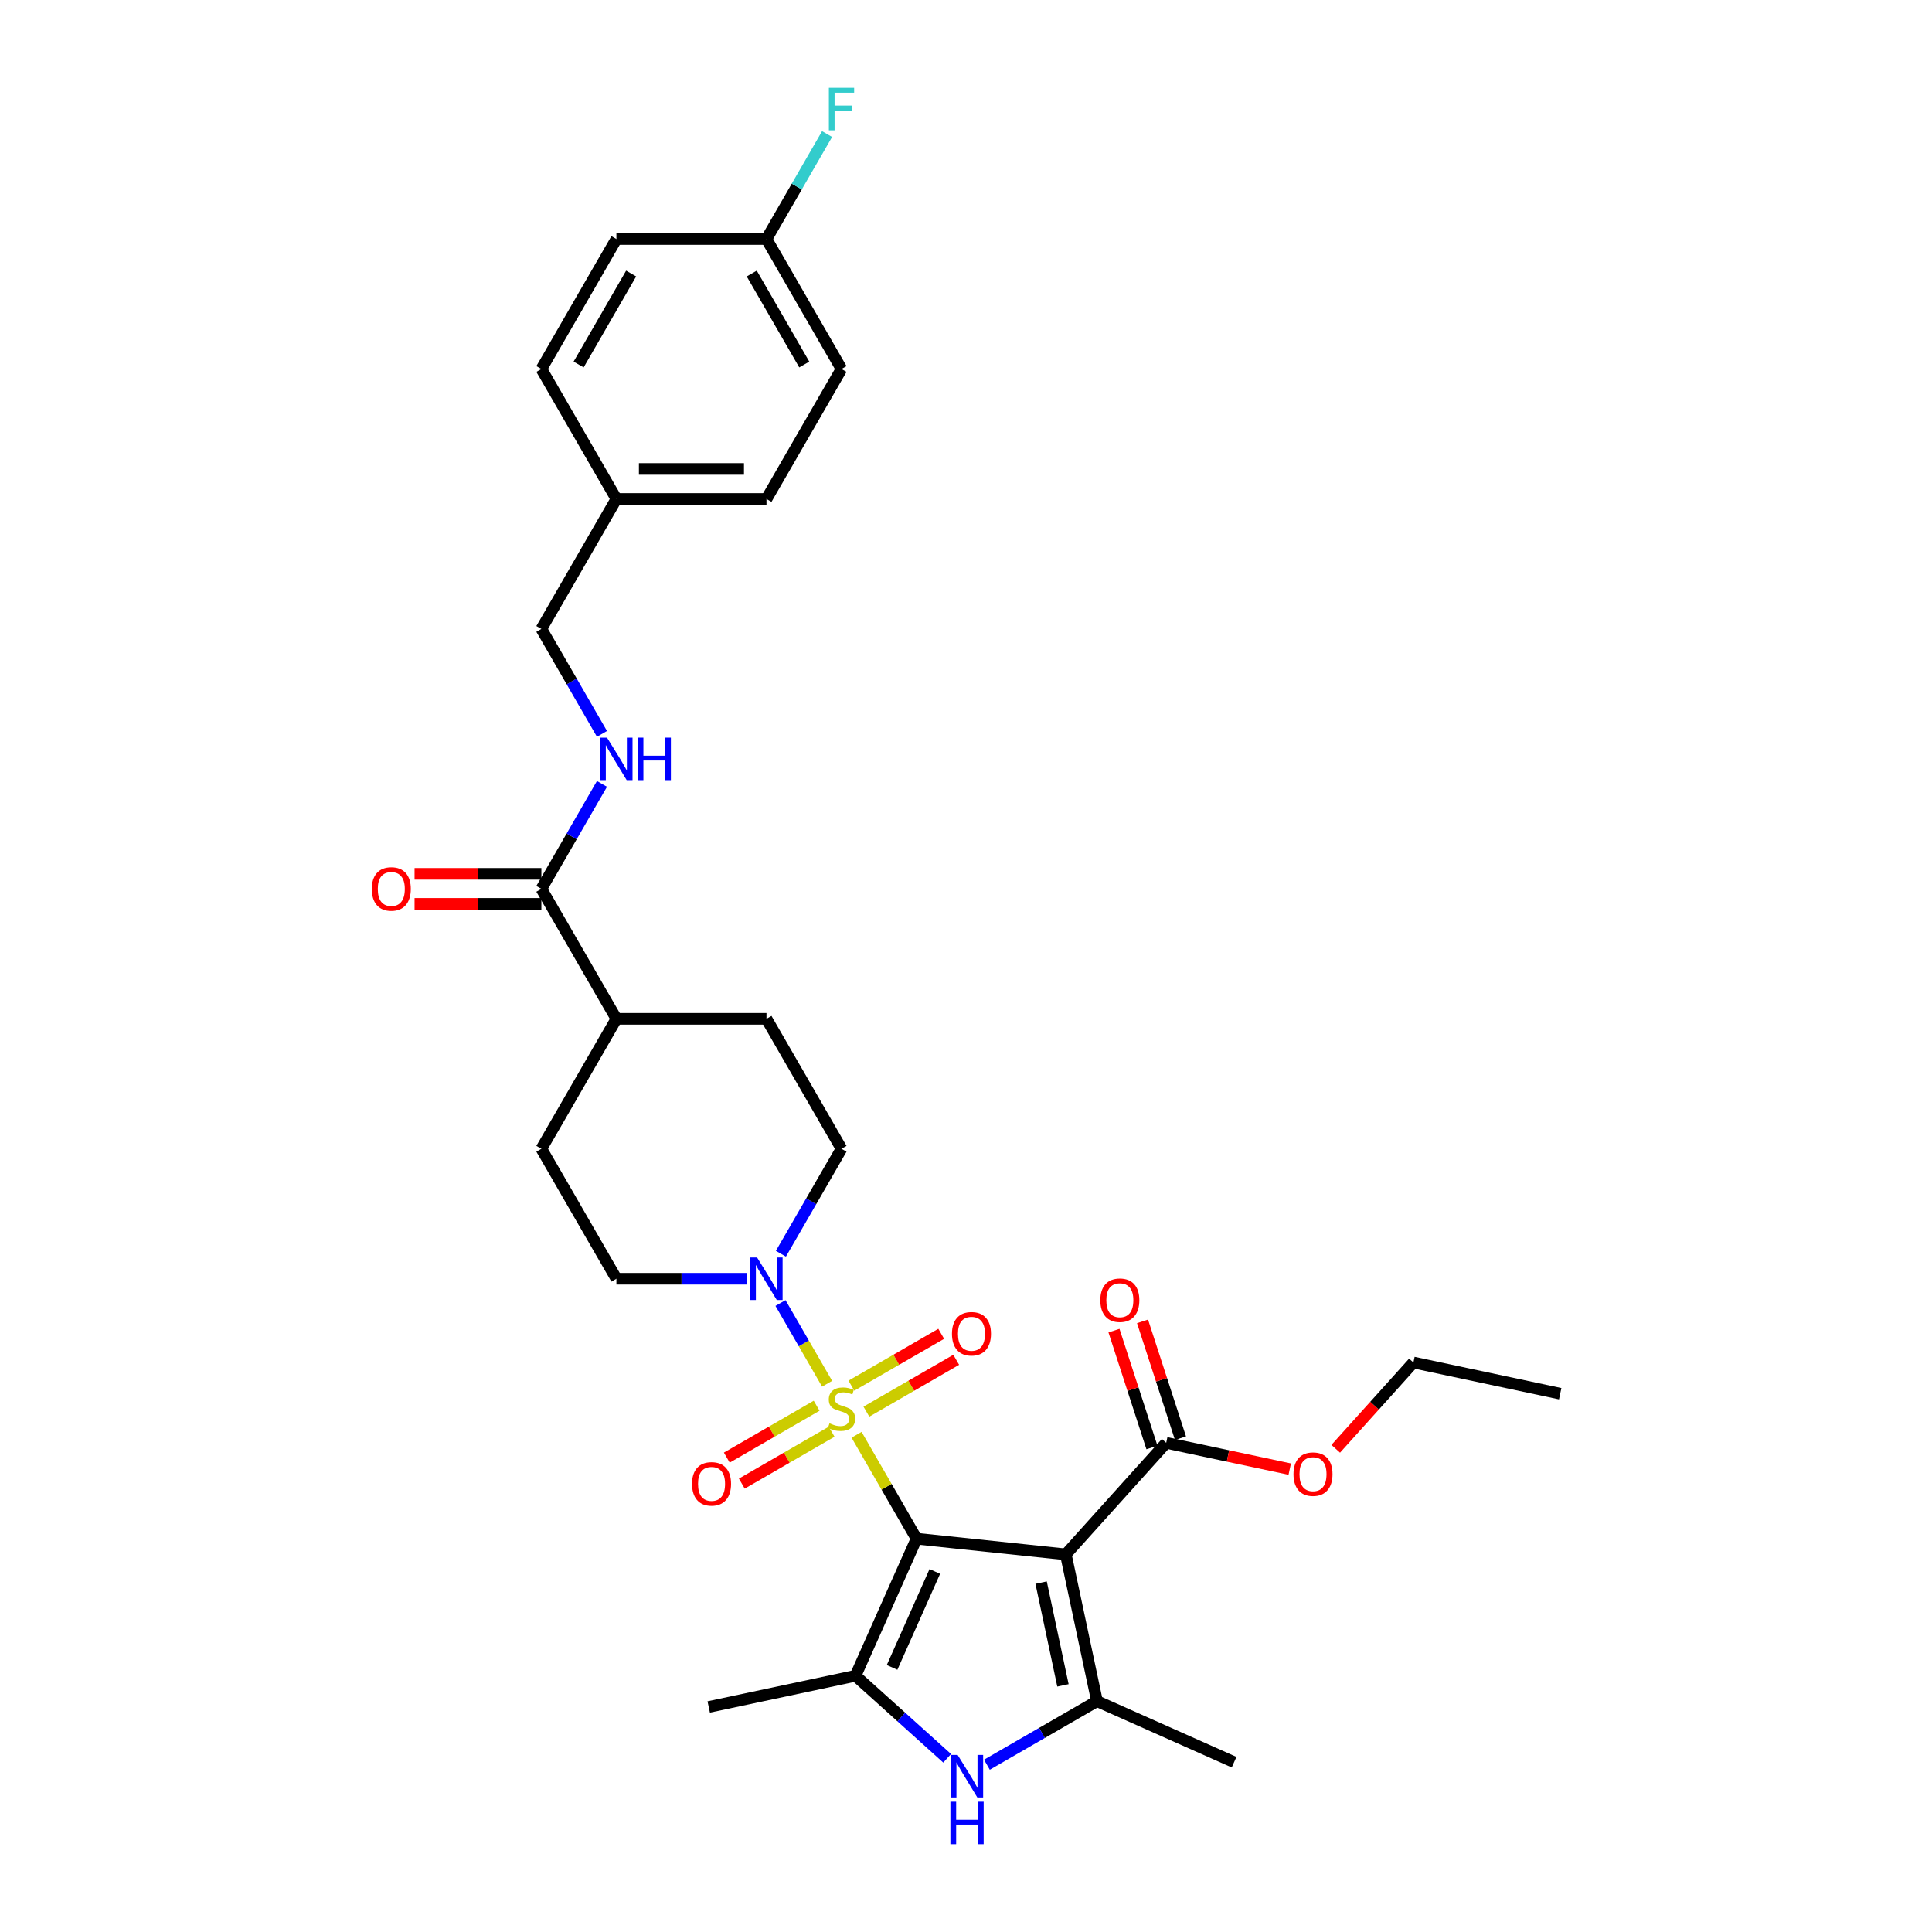 <?xml version='1.0' encoding='iso-8859-1'?>
<svg version='1.1' baseProfile='full'
              xmlns='http://www.w3.org/2000/svg'
                      xmlns:rdkit='http://www.rdkit.org/xml'
                      xmlns:xlink='http://www.w3.org/1999/xlink'
                  xml:space='preserve'
width='1000px' height='1000px' viewBox='0 0 1000 1000'>
<!-- END OF HEADER -->
<rect style='opacity:1.0;fill:#FFFFFF;stroke:none' width='1000' height='1000' x='0' y='0'> </rect>
<path class='bond-0' d='M 474.403,796.414 L 458.881,769.529' style='fill:none;fill-rule:evenodd;stroke:#000000;stroke-width:6px;stroke-linecap:butt;stroke-linejoin:miter;stroke-opacity:1' />
<path class='bond-0' d='M 458.881,769.529 L 443.359,742.645' style='fill:none;fill-rule:evenodd;stroke:#CCCC00;stroke-width:6px;stroke-linecap:butt;stroke-linejoin:miter;stroke-opacity:1' />
<path class='bond-1' d='M 474.403,796.414 L 551.653,804.533' style='fill:none;fill-rule:evenodd;stroke:#000000;stroke-width:6px;stroke-linecap:butt;stroke-linejoin:miter;stroke-opacity:1' />
<path class='bond-2' d='M 474.403,796.414 L 442.809,867.374' style='fill:none;fill-rule:evenodd;stroke:#000000;stroke-width:6px;stroke-linecap:butt;stroke-linejoin:miter;stroke-opacity:1' />
<path class='bond-2' d='M 483.856,813.376 L 461.74,863.049' style='fill:none;fill-rule:evenodd;stroke:#000000;stroke-width:6px;stroke-linecap:butt;stroke-linejoin:miter;stroke-opacity:1' />
<path class='bond-5' d='M 428.112,716.235 L 416.047,695.339' style='fill:none;fill-rule:evenodd;stroke:#CCCC00;stroke-width:6px;stroke-linecap:butt;stroke-linejoin:miter;stroke-opacity:1' />
<path class='bond-5' d='M 416.047,695.339 L 403.983,674.443' style='fill:none;fill-rule:evenodd;stroke:#0000FF;stroke-width:6px;stroke-linecap:butt;stroke-linejoin:miter;stroke-opacity:1' />
<path class='bond-8' d='M 448.444,730.678 L 471.691,717.257' style='fill:none;fill-rule:evenodd;stroke:#CCCC00;stroke-width:6px;stroke-linecap:butt;stroke-linejoin:miter;stroke-opacity:1' />
<path class='bond-8' d='M 471.691,717.257 L 494.938,703.835' style='fill:none;fill-rule:evenodd;stroke:#FF0000;stroke-width:6px;stroke-linecap:butt;stroke-linejoin:miter;stroke-opacity:1' />
<path class='bond-8' d='M 440.676,717.224 L 463.923,703.803' style='fill:none;fill-rule:evenodd;stroke:#CCCC00;stroke-width:6px;stroke-linecap:butt;stroke-linejoin:miter;stroke-opacity:1' />
<path class='bond-8' d='M 463.923,703.803 L 487.17,690.381' style='fill:none;fill-rule:evenodd;stroke:#FF0000;stroke-width:6px;stroke-linecap:butt;stroke-linejoin:miter;stroke-opacity:1' />
<path class='bond-9' d='M 422.686,727.611 L 399.439,741.032' style='fill:none;fill-rule:evenodd;stroke:#CCCC00;stroke-width:6px;stroke-linecap:butt;stroke-linejoin:miter;stroke-opacity:1' />
<path class='bond-9' d='M 399.439,741.032 L 376.192,754.454' style='fill:none;fill-rule:evenodd;stroke:#FF0000;stroke-width:6px;stroke-linecap:butt;stroke-linejoin:miter;stroke-opacity:1' />
<path class='bond-9' d='M 430.454,741.065 L 407.207,754.486' style='fill:none;fill-rule:evenodd;stroke:#CCCC00;stroke-width:6px;stroke-linecap:butt;stroke-linejoin:miter;stroke-opacity:1' />
<path class='bond-9' d='M 407.207,754.486 L 383.96,767.908' style='fill:none;fill-rule:evenodd;stroke:#FF0000;stroke-width:6px;stroke-linecap:butt;stroke-linejoin:miter;stroke-opacity:1' />
<path class='bond-3' d='M 551.653,804.533 L 567.803,880.511' style='fill:none;fill-rule:evenodd;stroke:#000000;stroke-width:6px;stroke-linecap:butt;stroke-linejoin:miter;stroke-opacity:1' />
<path class='bond-3' d='M 538.88,819.16 L 550.185,872.344' style='fill:none;fill-rule:evenodd;stroke:#000000;stroke-width:6px;stroke-linecap:butt;stroke-linejoin:miter;stroke-opacity:1' />
<path class='bond-6' d='M 551.653,804.533 L 603.628,746.809' style='fill:none;fill-rule:evenodd;stroke:#000000;stroke-width:6px;stroke-linecap:butt;stroke-linejoin:miter;stroke-opacity:1' />
<path class='bond-4' d='M 442.809,867.374 L 466.529,888.731' style='fill:none;fill-rule:evenodd;stroke:#000000;stroke-width:6px;stroke-linecap:butt;stroke-linejoin:miter;stroke-opacity:1' />
<path class='bond-4' d='M 466.529,888.731 L 490.249,910.089' style='fill:none;fill-rule:evenodd;stroke:#0000FF;stroke-width:6px;stroke-linecap:butt;stroke-linejoin:miter;stroke-opacity:1' />
<path class='bond-20' d='M 442.809,867.374 L 366.831,883.524' style='fill:none;fill-rule:evenodd;stroke:#000000;stroke-width:6px;stroke-linecap:butt;stroke-linejoin:miter;stroke-opacity:1' />
<path class='bond-21' d='M 567.803,880.511 L 638.763,912.105' style='fill:none;fill-rule:evenodd;stroke:#000000;stroke-width:6px;stroke-linecap:butt;stroke-linejoin:miter;stroke-opacity:1' />
<path class='bond-31' d='M 567.803,880.511 L 539.31,896.961' style='fill:none;fill-rule:evenodd;stroke:#000000;stroke-width:6px;stroke-linecap:butt;stroke-linejoin:miter;stroke-opacity:1' />
<path class='bond-31' d='M 539.31,896.961 L 510.818,913.411' style='fill:none;fill-rule:evenodd;stroke:#0000FF;stroke-width:6px;stroke-linecap:butt;stroke-linejoin:miter;stroke-opacity:1' />
<path class='bond-11' d='M 404.199,648.935 L 419.882,621.77' style='fill:none;fill-rule:evenodd;stroke:#0000FF;stroke-width:6px;stroke-linecap:butt;stroke-linejoin:miter;stroke-opacity:1' />
<path class='bond-11' d='M 419.882,621.77 L 435.565,594.606' style='fill:none;fill-rule:evenodd;stroke:#000000;stroke-width:6px;stroke-linecap:butt;stroke-linejoin:miter;stroke-opacity:1' />
<path class='bond-12' d='M 386.443,661.875 L 352.747,661.875' style='fill:none;fill-rule:evenodd;stroke:#0000FF;stroke-width:6px;stroke-linecap:butt;stroke-linejoin:miter;stroke-opacity:1' />
<path class='bond-12' d='M 352.747,661.875 L 319.051,661.875' style='fill:none;fill-rule:evenodd;stroke:#000000;stroke-width:6px;stroke-linecap:butt;stroke-linejoin:miter;stroke-opacity:1' />
<path class='bond-14' d='M 611.016,744.408 L 601.192,714.175' style='fill:none;fill-rule:evenodd;stroke:#000000;stroke-width:6px;stroke-linecap:butt;stroke-linejoin:miter;stroke-opacity:1' />
<path class='bond-14' d='M 601.192,714.175 L 591.369,683.941' style='fill:none;fill-rule:evenodd;stroke:#FF0000;stroke-width:6px;stroke-linecap:butt;stroke-linejoin:miter;stroke-opacity:1' />
<path class='bond-14' d='M 596.241,749.209 L 586.417,718.975' style='fill:none;fill-rule:evenodd;stroke:#000000;stroke-width:6px;stroke-linecap:butt;stroke-linejoin:miter;stroke-opacity:1' />
<path class='bond-14' d='M 586.417,718.975 L 576.594,688.742' style='fill:none;fill-rule:evenodd;stroke:#FF0000;stroke-width:6px;stroke-linecap:butt;stroke-linejoin:miter;stroke-opacity:1' />
<path class='bond-19' d='M 603.628,746.809 L 635.597,753.604' style='fill:none;fill-rule:evenodd;stroke:#000000;stroke-width:6px;stroke-linecap:butt;stroke-linejoin:miter;stroke-opacity:1' />
<path class='bond-19' d='M 635.597,753.604 L 667.567,760.399' style='fill:none;fill-rule:evenodd;stroke:#FF0000;stroke-width:6px;stroke-linecap:butt;stroke-linejoin:miter;stroke-opacity:1' />
<path class='bond-7' d='M 280.214,460.068 L 319.051,527.337' style='fill:none;fill-rule:evenodd;stroke:#000000;stroke-width:6px;stroke-linecap:butt;stroke-linejoin:miter;stroke-opacity:1' />
<path class='bond-10' d='M 280.214,460.068 L 295.897,432.904' style='fill:none;fill-rule:evenodd;stroke:#000000;stroke-width:6px;stroke-linecap:butt;stroke-linejoin:miter;stroke-opacity:1' />
<path class='bond-10' d='M 295.897,432.904 L 311.58,405.74' style='fill:none;fill-rule:evenodd;stroke:#0000FF;stroke-width:6px;stroke-linecap:butt;stroke-linejoin:miter;stroke-opacity:1' />
<path class='bond-15' d='M 280.214,452.301 L 247.396,452.301' style='fill:none;fill-rule:evenodd;stroke:#000000;stroke-width:6px;stroke-linecap:butt;stroke-linejoin:miter;stroke-opacity:1' />
<path class='bond-15' d='M 247.396,452.301 L 214.578,452.301' style='fill:none;fill-rule:evenodd;stroke:#FF0000;stroke-width:6px;stroke-linecap:butt;stroke-linejoin:miter;stroke-opacity:1' />
<path class='bond-15' d='M 280.214,467.836 L 247.396,467.836' style='fill:none;fill-rule:evenodd;stroke:#000000;stroke-width:6px;stroke-linecap:butt;stroke-linejoin:miter;stroke-opacity:1' />
<path class='bond-15' d='M 247.396,467.836 L 214.578,467.836' style='fill:none;fill-rule:evenodd;stroke:#FF0000;stroke-width:6px;stroke-linecap:butt;stroke-linejoin:miter;stroke-opacity:1' />
<path class='bond-18' d='M 311.58,379.858 L 295.897,352.694' style='fill:none;fill-rule:evenodd;stroke:#0000FF;stroke-width:6px;stroke-linecap:butt;stroke-linejoin:miter;stroke-opacity:1' />
<path class='bond-18' d='M 295.897,352.694 L 280.214,325.53' style='fill:none;fill-rule:evenodd;stroke:#000000;stroke-width:6px;stroke-linecap:butt;stroke-linejoin:miter;stroke-opacity:1' />
<path class='bond-16' d='M 435.565,594.606 L 396.727,527.337' style='fill:none;fill-rule:evenodd;stroke:#000000;stroke-width:6px;stroke-linecap:butt;stroke-linejoin:miter;stroke-opacity:1' />
<path class='bond-17' d='M 319.051,661.875 L 280.214,594.606' style='fill:none;fill-rule:evenodd;stroke:#000000;stroke-width:6px;stroke-linecap:butt;stroke-linejoin:miter;stroke-opacity:1' />
<path class='bond-13' d='M 319.051,527.337 L 280.214,594.606' style='fill:none;fill-rule:evenodd;stroke:#000000;stroke-width:6px;stroke-linecap:butt;stroke-linejoin:miter;stroke-opacity:1' />
<path class='bond-32' d='M 319.051,527.337 L 396.727,527.337' style='fill:none;fill-rule:evenodd;stroke:#000000;stroke-width:6px;stroke-linecap:butt;stroke-linejoin:miter;stroke-opacity:1' />
<path class='bond-23' d='M 280.214,325.53 L 319.051,258.261' style='fill:none;fill-rule:evenodd;stroke:#000000;stroke-width:6px;stroke-linecap:butt;stroke-linejoin:miter;stroke-opacity:1' />
<path class='bond-29' d='M 691.37,749.893 L 711.476,727.564' style='fill:none;fill-rule:evenodd;stroke:#FF0000;stroke-width:6px;stroke-linecap:butt;stroke-linejoin:miter;stroke-opacity:1' />
<path class='bond-29' d='M 711.476,727.564 L 731.582,705.234' style='fill:none;fill-rule:evenodd;stroke:#000000;stroke-width:6px;stroke-linecap:butt;stroke-linejoin:miter;stroke-opacity:1' />
<path class='bond-22' d='M 396.727,123.723 L 435.565,190.992' style='fill:none;fill-rule:evenodd;stroke:#000000;stroke-width:6px;stroke-linecap:butt;stroke-linejoin:miter;stroke-opacity:1' />
<path class='bond-22' d='M 389.099,141.58 L 416.285,188.669' style='fill:none;fill-rule:evenodd;stroke:#000000;stroke-width:6px;stroke-linecap:butt;stroke-linejoin:miter;stroke-opacity:1' />
<path class='bond-24' d='M 396.727,123.723 L 412.41,96.558' style='fill:none;fill-rule:evenodd;stroke:#000000;stroke-width:6px;stroke-linecap:butt;stroke-linejoin:miter;stroke-opacity:1' />
<path class='bond-24' d='M 412.41,96.558 L 428.094,69.394' style='fill:none;fill-rule:evenodd;stroke:#33CCCC;stroke-width:6px;stroke-linecap:butt;stroke-linejoin:miter;stroke-opacity:1' />
<path class='bond-33' d='M 396.727,123.723 L 319.051,123.723' style='fill:none;fill-rule:evenodd;stroke:#000000;stroke-width:6px;stroke-linecap:butt;stroke-linejoin:miter;stroke-opacity:1' />
<path class='bond-27' d='M 319.051,258.261 L 280.214,190.992' style='fill:none;fill-rule:evenodd;stroke:#000000;stroke-width:6px;stroke-linecap:butt;stroke-linejoin:miter;stroke-opacity:1' />
<path class='bond-28' d='M 319.051,258.261 L 396.727,258.261' style='fill:none;fill-rule:evenodd;stroke:#000000;stroke-width:6px;stroke-linecap:butt;stroke-linejoin:miter;stroke-opacity:1' />
<path class='bond-28' d='M 330.703,242.726 L 385.076,242.726' style='fill:none;fill-rule:evenodd;stroke:#000000;stroke-width:6px;stroke-linecap:butt;stroke-linejoin:miter;stroke-opacity:1' />
<path class='bond-25' d='M 319.051,123.723 L 280.214,190.992' style='fill:none;fill-rule:evenodd;stroke:#000000;stroke-width:6px;stroke-linecap:butt;stroke-linejoin:miter;stroke-opacity:1' />
<path class='bond-25' d='M 326.68,141.58 L 299.493,188.669' style='fill:none;fill-rule:evenodd;stroke:#000000;stroke-width:6px;stroke-linecap:butt;stroke-linejoin:miter;stroke-opacity:1' />
<path class='bond-26' d='M 435.565,190.992 L 396.727,258.261' style='fill:none;fill-rule:evenodd;stroke:#000000;stroke-width:6px;stroke-linecap:butt;stroke-linejoin:miter;stroke-opacity:1' />
<path class='bond-30' d='M 731.582,705.234 L 807.56,721.384' style='fill:none;fill-rule:evenodd;stroke:#000000;stroke-width:6px;stroke-linecap:butt;stroke-linejoin:miter;stroke-opacity:1' />
<path  class='atom-1' d='M 429.351 736.695
Q 429.599 736.788, 430.625 737.223
Q 431.65 737.658, 432.769 737.937
Q 433.918 738.186, 435.037 738.186
Q 437.118 738.186, 438.33 737.192
Q 439.542 736.166, 439.542 734.395
Q 439.542 733.184, 438.921 732.438
Q 438.33 731.692, 437.398 731.288
Q 436.466 730.884, 434.913 730.418
Q 432.955 729.828, 431.774 729.269
Q 430.625 728.71, 429.786 727.529
Q 428.978 726.348, 428.978 724.36
Q 428.978 721.594, 430.842 719.886
Q 432.738 718.177, 436.466 718.177
Q 439.014 718.177, 441.903 719.388
L 441.189 721.781
Q 438.548 720.693, 436.559 720.693
Q 434.415 720.693, 433.235 721.594
Q 432.054 722.464, 432.085 723.987
Q 432.085 725.168, 432.675 725.882
Q 433.297 726.597, 434.167 727.001
Q 435.068 727.405, 436.559 727.871
Q 438.548 728.492, 439.728 729.113
Q 440.909 729.735, 441.748 731.009
Q 442.618 732.252, 442.618 734.395
Q 442.618 737.44, 440.567 739.087
Q 438.548 740.703, 435.161 740.703
Q 433.204 740.703, 431.712 740.268
Q 430.252 739.864, 428.512 739.149
L 429.351 736.695
' fill='#CCCC00'/>
<path  class='atom-5' d='M 495.671 908.35
L 502.879 920.002
Q 503.594 921.151, 504.744 923.233
Q 505.893 925.315, 505.955 925.439
L 505.955 908.35
L 508.876 908.35
L 508.876 930.348
L 505.862 930.348
L 498.126 917.609
Q 497.225 916.118, 496.261 914.409
Q 495.329 912.7, 495.05 912.172
L 495.05 930.348
L 492.191 930.348
L 492.191 908.35
L 495.671 908.35
' fill='#0000FF'/>
<path  class='atom-5' d='M 491.927 932.548
L 494.91 932.548
L 494.91 941.9
L 506.157 941.9
L 506.157 932.548
L 509.14 932.548
L 509.14 954.545
L 506.157 954.545
L 506.157 944.385
L 494.91 944.385
L 494.91 954.545
L 491.927 954.545
L 491.927 932.548
' fill='#0000FF'/>
<path  class='atom-6' d='M 391.865 650.877
L 399.073 662.528
Q 399.788 663.677, 400.937 665.759
Q 402.087 667.841, 402.149 667.965
L 402.149 650.877
L 405.07 650.877
L 405.07 672.874
L 402.056 672.874
L 394.319 660.135
Q 393.418 658.644, 392.455 656.935
Q 391.523 655.226, 391.243 654.698
L 391.243 672.874
L 388.385 672.874
L 388.385 650.877
L 391.865 650.877
' fill='#0000FF'/>
<path  class='atom-9' d='M 492.736 690.369
Q 492.736 685.087, 495.346 682.135
Q 497.956 679.184, 502.834 679.184
Q 507.712 679.184, 510.322 682.135
Q 512.932 685.087, 512.932 690.369
Q 512.932 695.713, 510.291 698.758
Q 507.65 701.772, 502.834 701.772
Q 497.987 701.772, 495.346 698.758
Q 492.736 695.744, 492.736 690.369
M 502.834 699.286
Q 506.19 699.286, 507.992 697.049
Q 509.825 694.781, 509.825 690.369
Q 509.825 686.05, 507.992 683.875
Q 506.19 681.669, 502.834 681.669
Q 499.479 681.669, 497.645 683.844
Q 495.843 686.019, 495.843 690.369
Q 495.843 694.812, 497.645 697.049
Q 499.479 699.286, 502.834 699.286
' fill='#FF0000'/>
<path  class='atom-10' d='M 358.198 768.044
Q 358.198 762.763, 360.808 759.811
Q 363.418 756.859, 368.296 756.859
Q 373.174 756.859, 375.784 759.811
Q 378.394 762.763, 378.394 768.044
Q 378.394 773.389, 375.753 776.433
Q 373.112 779.447, 368.296 779.447
Q 363.449 779.447, 360.808 776.433
Q 358.198 773.42, 358.198 768.044
M 368.296 776.962
Q 371.651 776.962, 373.454 774.725
Q 375.287 772.456, 375.287 768.044
Q 375.287 763.726, 373.454 761.551
Q 371.651 759.345, 368.296 759.345
Q 364.94 759.345, 363.107 761.52
Q 361.305 763.695, 361.305 768.044
Q 361.305 772.488, 363.107 774.725
Q 364.94 776.962, 368.296 776.962
' fill='#FF0000'/>
<path  class='atom-11' d='M 314.189 381.8
L 321.397 393.451
Q 322.112 394.601, 323.261 396.683
Q 324.411 398.764, 324.473 398.889
L 324.473 381.8
L 327.394 381.8
L 327.394 403.798
L 324.38 403.798
L 316.644 391.059
Q 315.742 389.568, 314.779 387.859
Q 313.847 386.15, 313.568 385.622
L 313.568 403.798
L 310.709 403.798
L 310.709 381.8
L 314.189 381.8
' fill='#0000FF'/>
<path  class='atom-11' d='M 330.035 381.8
L 333.018 381.8
L 333.018 391.152
L 344.265 391.152
L 344.265 381.8
L 347.248 381.8
L 347.248 403.798
L 344.265 403.798
L 344.265 393.638
L 333.018 393.638
L 333.018 403.798
L 330.035 403.798
L 330.035 381.8
' fill='#0000FF'/>
<path  class='atom-15' d='M 569.527 672.997
Q 569.527 667.715, 572.137 664.763
Q 574.747 661.812, 579.625 661.812
Q 584.503 661.812, 587.113 664.763
Q 589.723 667.715, 589.723 672.997
Q 589.723 678.341, 587.082 681.386
Q 584.441 684.4, 579.625 684.4
Q 574.778 684.4, 572.137 681.386
Q 569.527 678.372, 569.527 672.997
M 579.625 681.914
Q 582.981 681.914, 584.783 679.677
Q 586.616 677.409, 586.616 672.997
Q 586.616 668.678, 584.783 666.503
Q 582.981 664.297, 579.625 664.297
Q 576.269 664.297, 574.436 666.472
Q 572.634 668.647, 572.634 672.997
Q 572.634 677.44, 574.436 679.677
Q 576.269 681.914, 579.625 681.914
' fill='#FF0000'/>
<path  class='atom-16' d='M 192.44 460.13
Q 192.44 454.848, 195.05 451.897
Q 197.66 448.945, 202.538 448.945
Q 207.416 448.945, 210.026 451.897
Q 212.636 454.848, 212.636 460.13
Q 212.636 465.474, 209.995 468.519
Q 207.354 471.533, 202.538 471.533
Q 197.691 471.533, 195.05 468.519
Q 192.44 465.505, 192.44 460.13
M 202.538 469.047
Q 205.894 469.047, 207.696 466.81
Q 209.529 464.542, 209.529 460.13
Q 209.529 455.811, 207.696 453.637
Q 205.894 451.431, 202.538 451.431
Q 199.182 451.431, 197.349 453.605
Q 195.547 455.78, 195.547 460.13
Q 195.547 464.573, 197.349 466.81
Q 199.182 469.047, 202.538 469.047
' fill='#FF0000'/>
<path  class='atom-20' d='M 669.509 763.02
Q 669.509 757.739, 672.118 754.787
Q 674.728 751.835, 679.606 751.835
Q 684.484 751.835, 687.094 754.787
Q 689.704 757.739, 689.704 763.02
Q 689.704 768.365, 687.063 771.409
Q 684.422 774.423, 679.606 774.423
Q 674.759 774.423, 672.118 771.409
Q 669.509 768.396, 669.509 763.02
M 679.606 771.938
Q 682.962 771.938, 684.764 769.701
Q 686.597 767.432, 686.597 763.02
Q 686.597 758.702, 684.764 756.527
Q 682.962 754.321, 679.606 754.321
Q 676.251 754.321, 674.418 756.496
Q 672.616 758.671, 672.616 763.02
Q 672.616 767.464, 674.418 769.701
Q 676.251 771.938, 679.606 771.938
' fill='#FF0000'/>
<path  class='atom-25' d='M 429.025 45.455
L 442.105 45.455
L 442.105 47.971
L 431.976 47.971
L 431.976 54.651
L 440.987 54.651
L 440.987 57.199
L 431.976 57.199
L 431.976 67.452
L 429.025 67.452
L 429.025 45.455
' fill='#33CCCC'/>
</svg>
